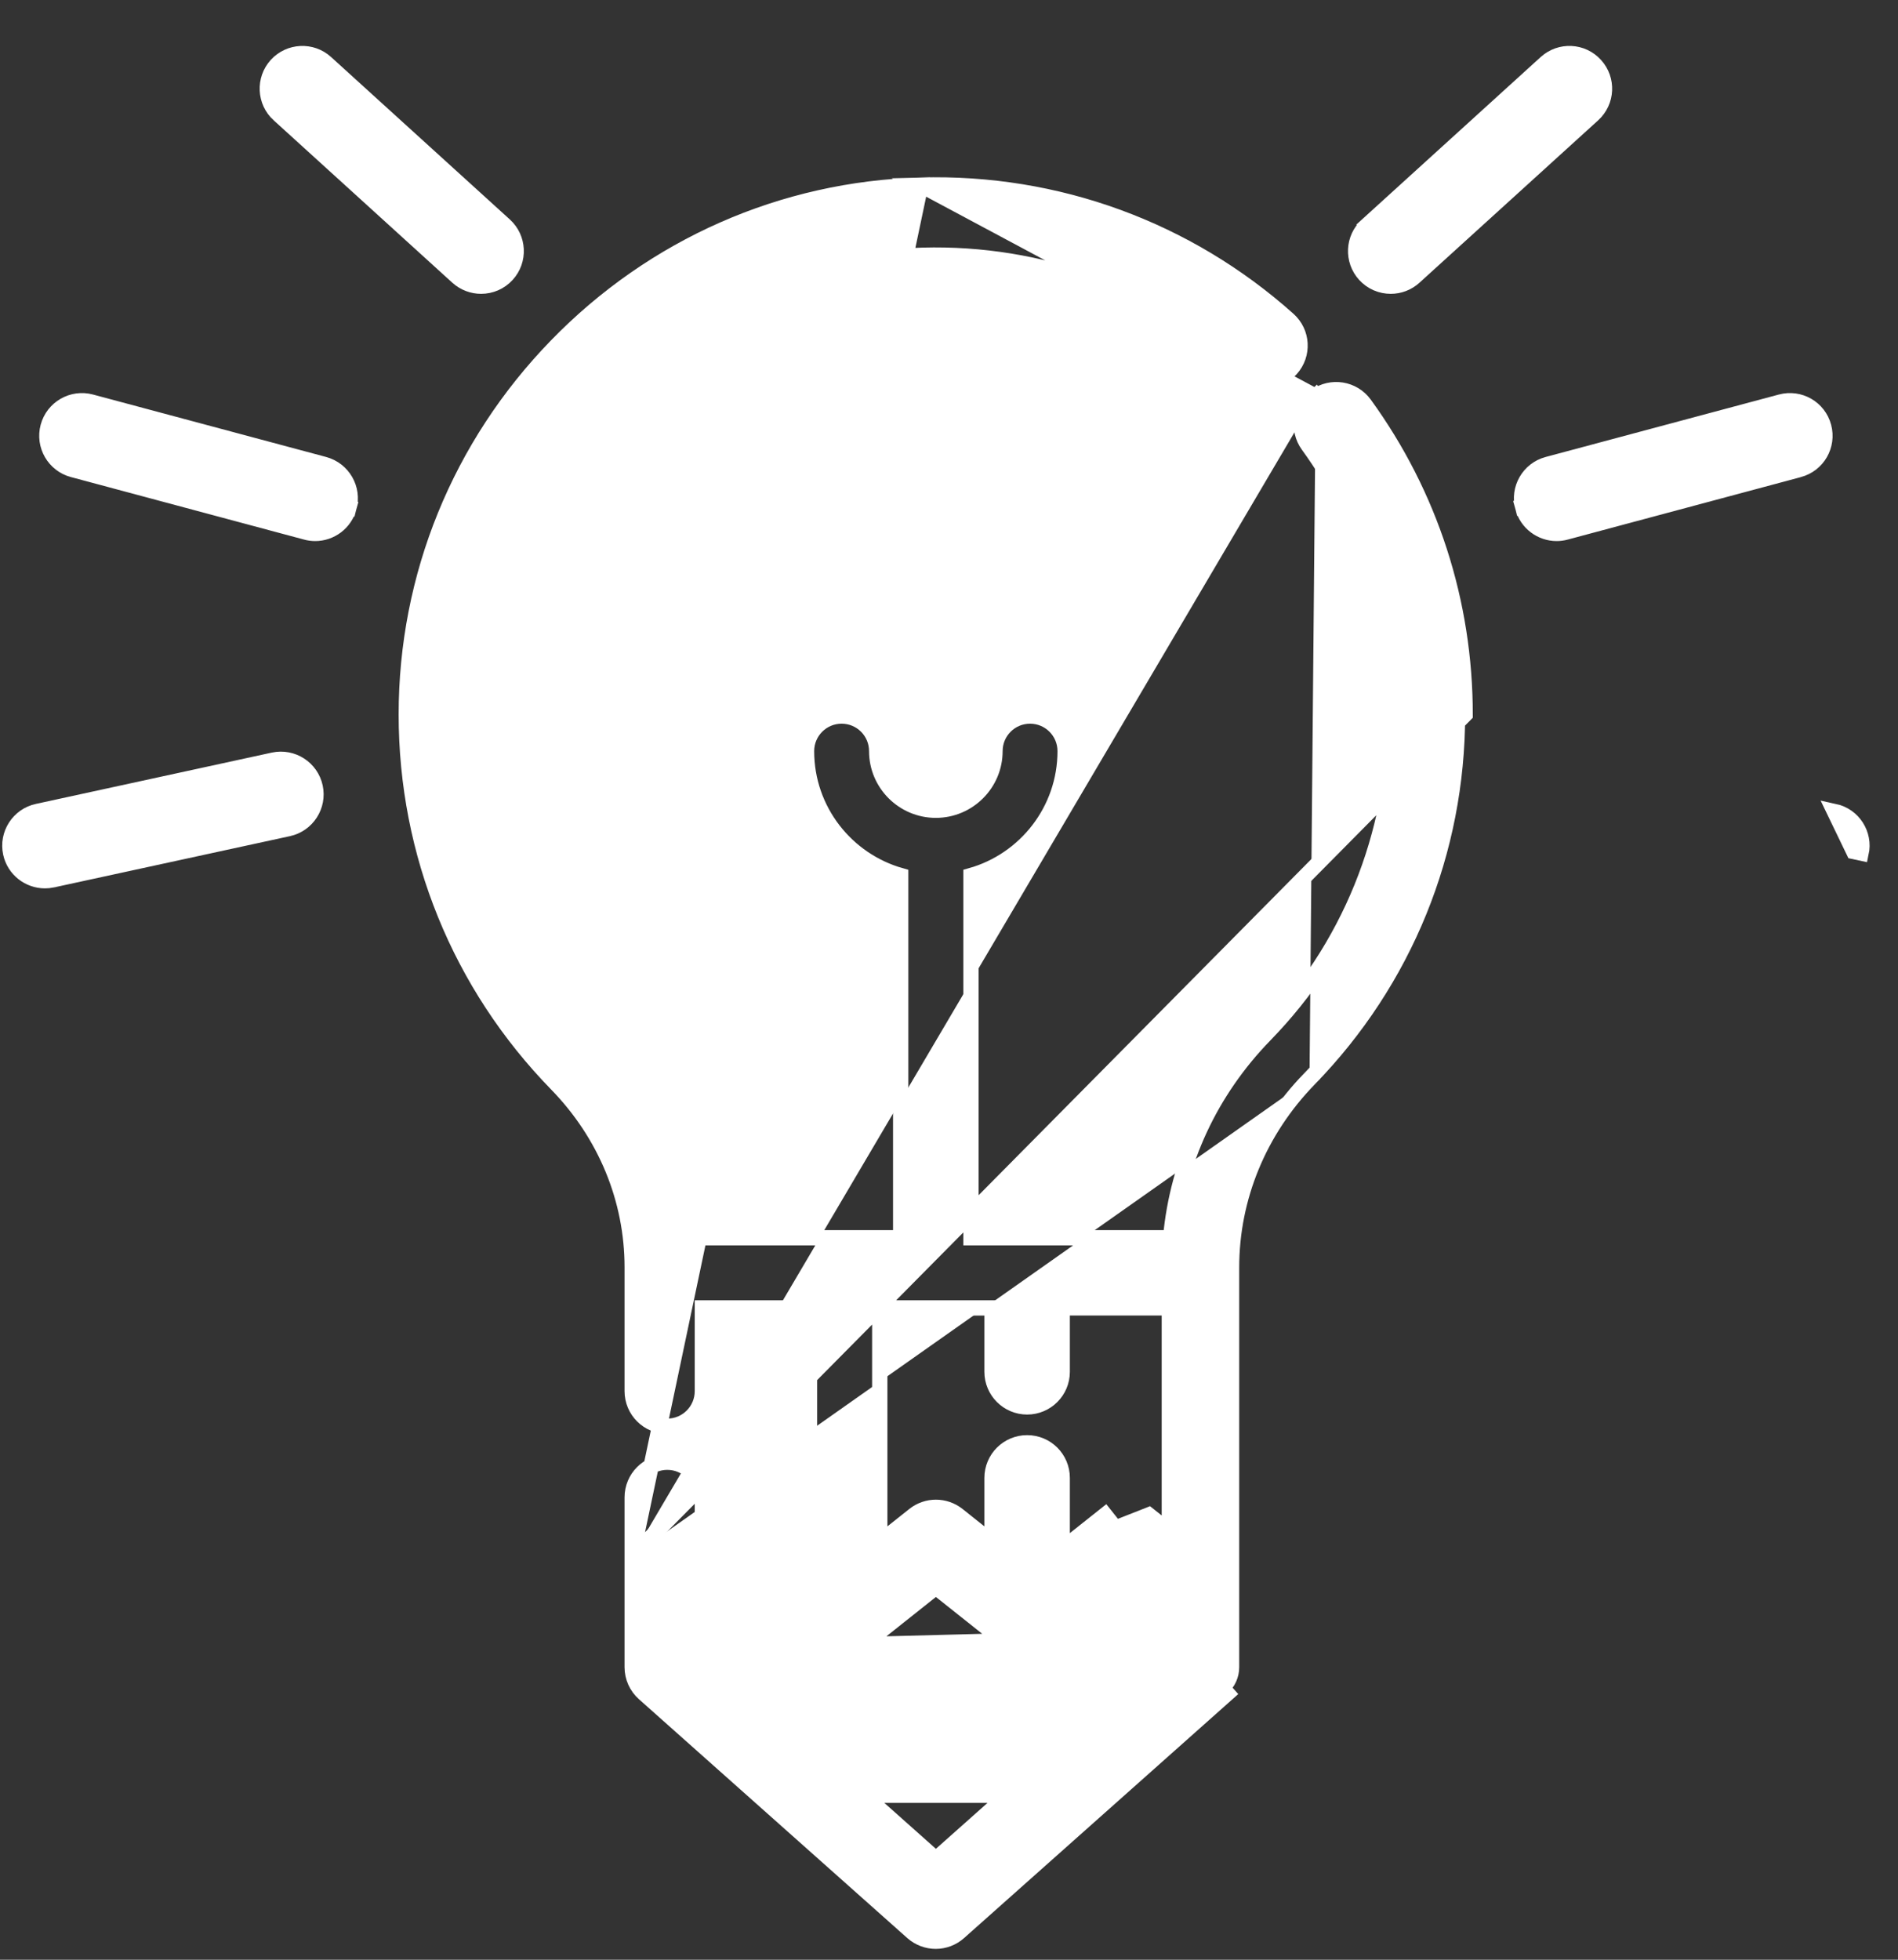 <svg width="31" height="32" viewBox="0 0 31 32" fill="none" xmlns="http://www.w3.org/2000/svg">
<rect x="0" y="0" width="31" height="32" fill="#333333" stroke="none"/>
<path d="M4.553 1.872L4.554 1.872L7.472 4.524L7.472 4.524C7.582 4.623 7.72 4.673 7.858 4.673C8.013 4.673 8.169 4.61 8.282 4.485C8.495 4.251 8.477 3.888 8.243 3.676L8.243 3.676L5.324 1.024C5.324 1.024 5.324 1.024 5.324 1.024C5.09 0.811 4.728 0.829 4.515 1.062L4.515 1.062L4.515 1.062C4.302 1.297 4.32 1.659 4.553 1.872Z" fill="white" stroke="white" stroke-width="0.25"/>
<path d="M5.296 7.583L5.296 7.583L1.487 6.563C1.487 6.563 1.487 6.563 1.487 6.563C1.182 6.481 0.867 6.662 0.785 6.968C0.703 7.273 0.885 7.588 1.19 7.669L1.19 7.669L4.999 8.69C4.999 8.69 4.999 8.69 4.999 8.69C5.05 8.704 5.1 8.71 5.148 8.71C5.401 8.71 5.633 8.541 5.701 8.285L5.58 8.253L5.701 8.285C5.783 7.98 5.601 7.666 5.296 7.583Z" fill="white" stroke="white" stroke-width="0.25"/>
<path d="M0.174 13.93C0.232 14.198 0.47 14.381 0.734 14.381C0.774 14.381 0.815 14.377 0.855 14.369L0.855 14.369L0.856 14.368L4.71 13.531L4.71 13.531C5.018 13.464 5.215 13.159 5.148 12.85C5.081 12.541 4.776 12.345 4.467 12.411L4.467 12.411L0.613 13.249L0.612 13.249C0.304 13.316 0.107 13.621 0.174 13.93ZM0.174 13.93C0.174 13.93 0.174 13.93 0.174 13.93L0.296 13.904L0.174 13.93C0.174 13.93 0.174 13.93 0.174 13.93Z" fill="white" stroke="white" stroke-width="0.25"/>
<path d="M23.1 4.524L23.1 4.524L26.019 1.872C26.019 1.872 26.019 1.872 26.019 1.872C26.253 1.659 26.27 1.297 26.057 1.063C25.844 0.828 25.482 0.811 25.248 1.024C25.248 1.024 25.248 1.024 25.248 1.024L22.329 3.676L22.413 3.769L22.329 3.676L22.329 3.676C22.095 3.889 22.078 4.251 22.291 4.486L22.291 4.486C22.404 4.61 22.559 4.673 22.715 4.673C22.852 4.673 22.99 4.624 23.1 4.524Z" fill="white" stroke="white" stroke-width="0.25"/>
<path d="M29.366 7.674H29.366L29.382 7.669C29.688 7.588 29.869 7.274 29.787 6.968L29.787 6.968C29.706 6.662 29.392 6.481 29.086 6.563L29.086 6.563L25.276 7.583L25.276 7.583C24.971 7.665 24.789 7.979 24.871 8.285L29.366 7.674ZM29.366 7.674L25.573 8.69C25.573 8.69 25.573 8.69 25.573 8.69C25.522 8.704 25.473 8.71 25.424 8.71C25.172 8.71 24.939 8.541 24.871 8.285L29.366 7.674Z" fill="white" stroke="white" stroke-width="0.25"/>
<path d="M29.96 13.249L29.96 13.249L30.276 13.904L30.398 13.93C30.398 13.93 30.398 13.93 30.398 13.93C30.465 13.62 30.269 13.316 29.96 13.249Z" fill="white" stroke="white" stroke-width="0.25"/>
<path d="M10.326 25.408V25.399V25.377V25.355V25.333V25.311V25.288V25.265V25.242V25.218V25.195V25.171V25.146V25.122V25.097V25.072V25.047V25.021V24.995V24.969V24.942V24.916V24.889V24.861V24.834V24.806V24.778V24.749V24.721V24.692V24.662V24.633V24.603V24.573V24.542V24.511V24.48V24.449C10.326 24.133 10.582 23.876 10.899 23.876C11.215 23.876 11.472 24.133 11.472 24.449V25.007L11.809 24.738L11.809 24.738C12.018 24.573 12.313 24.573 12.522 24.738L12.522 24.738L13.221 25.294V21.357H11.472V22.716C11.472 23.033 11.215 23.289 10.899 23.289C10.582 23.289 10.326 23.033 10.326 22.716V20.694C10.326 19.583 9.888 18.521 9.092 17.704C7.508 16.08 6.636 13.936 6.636 11.667C6.636 9.411 7.507 7.272 9.089 5.645C10.671 4.017 12.785 3.085 15.039 3.023L10.326 25.408ZM10.326 25.408V25.408V25.408V25.408V25.409V25.409V25.409V25.409V25.409V25.41V25.41V25.41V25.411V25.411V25.412V25.412V25.413V25.413V25.414V25.414V25.415V25.415V25.416V25.417V25.418V25.418V25.42V25.42V25.422V25.422V25.423V25.424V25.425V25.426V25.427V25.428V25.43V25.431V25.432V25.433V25.434V25.436V25.436V25.439V25.439V25.441V25.442V25.442V25.445V25.445V25.447V25.448V25.45V25.452V25.453V25.456V25.457V25.459V25.46V25.462V25.463V25.463V25.467V25.468V25.47V25.472V25.474V25.476V25.477V25.481V25.481V25.483V25.485V25.486V25.489V25.491V25.493V25.496V25.497V25.501V25.502V25.503V25.506V25.507V25.51V25.512V25.515V25.518V25.519V25.523V25.524V25.524V25.529V25.53V25.533V25.537V25.538V25.543V25.543V25.548V25.55V25.553V25.557V25.558V25.563V25.564V25.564V25.569V25.571V25.574V25.579V25.579V25.582V25.585V25.586V25.59V25.594V25.596V25.601V25.602V25.602V25.607V25.61V25.613V25.618V25.619V25.62V25.625V25.627V25.631V25.636V25.637V25.639V25.643V25.645V25.649V25.654V25.655V25.657V25.661V25.663V25.667V25.672V25.673V25.675V25.68V25.682V25.686V25.692V25.692V25.693V25.699V25.702V25.705V25.711V25.712V25.712V25.718V25.723V25.725V25.728V25.732V25.734V25.738V25.745V25.745V25.746V25.752V25.756V25.758V25.763V25.765V25.767V25.772V25.779V25.779V25.779V25.786V25.79V25.792V25.796V25.799V25.802V25.806V25.812V25.813V25.814V25.82V25.827V25.827V25.828V25.834V25.839V25.841V25.844V25.848V25.852V25.855V25.86V25.862V25.865V25.869V25.875V25.877V25.878V25.884V25.89V25.891V25.892V25.898V25.905V25.905V25.905V25.912V25.919V25.919V25.919V25.926V25.933V25.933V25.934V25.941V25.948V25.948V25.948V25.955V25.962V25.962V25.962V25.969V25.976V25.976V25.977V25.983V25.989V25.99V25.992V25.997V26.003V26.005V26.007V26.012V26.016V26.019V26.022V26.026V26.029V26.033V26.038V26.04V26.042V26.047V26.054V26.054V26.061V26.066V26.068V26.07V26.075V26.078V26.082V26.086V26.088V26.09V26.095V26.102V26.102V26.103V26.109V26.113V26.116V26.12V26.123V26.125V26.129V26.136V26.136V26.137V26.143V26.146V26.149V26.154V26.156V26.157V26.162V26.168V26.169V26.172V26.175V26.178V26.182V26.188V26.188V26.189V26.195V26.198V26.201V26.207V26.207V26.207V26.213V26.217V26.22V26.226V26.226V26.226V26.232V26.235V26.238V26.244V26.244V26.244V26.25V26.253V26.256V26.261V26.261V26.263V26.267V26.269V26.273V26.277V26.279V26.282V26.284V26.285V26.29V26.293V26.295V26.3V26.3V26.301V26.306V26.308V26.311V26.315V26.316V26.32V26.322V26.322V26.327V26.329V26.332V26.335V26.337V26.34V26.341V26.342V26.346V26.348V26.351V26.354V26.356V26.36V26.36V26.36V26.365V26.366V26.369V26.372V26.373V26.377V26.378V26.38V26.382V26.382V26.386V26.387V26.39V26.392V26.394V26.397V26.398V26.401V26.401V26.402V26.405V26.406V26.409V26.41V26.412V26.414V26.416V26.418V26.419V26.422V26.422V26.422V26.425V26.426V26.428V26.429V26.431V26.433V26.434V26.436V26.436V26.439V26.439V26.442V26.442V26.442V26.444V26.444V26.446V26.447V26.448V26.449V26.451V26.451V26.453V26.453V26.454V26.455V26.456V26.457V26.458V26.459V26.459V26.46V26.461V26.462V26.462V26.463V26.464V26.464V26.464V26.465V26.465V26.466V26.466V26.467V26.467V26.467V26.467V26.468V26.468V26.468V26.468V26.468V26.468V26.468V26.485V26.507V26.529V26.551V26.574V26.596V26.619V26.643V26.666V26.69V26.714V26.739V26.763V26.788V26.813V26.839V26.864V26.89V26.917V26.943V26.97V26.997V27.025V27.052V27.08V27.109V27.137V27.166V27.195V27.224C10.326 27.388 10.396 27.543 10.518 27.652L10.518 27.652L14.902 31.553C15.011 31.649 15.147 31.698 15.283 31.698C15.419 31.698 15.555 31.649 15.663 31.553L20.048 27.652C20.048 27.652 20.048 27.652 20.048 27.652L20.048 27.652L19.965 27.559C20.06 27.474 20.115 27.352 20.115 27.224V20.696C20.115 19.552 20.567 18.458 21.388 17.616M10.326 25.408L23.93 11.669C23.93 9.834 23.363 8.081 22.288 6.599L22.288 6.599C22.102 6.343 21.744 6.286 21.488 6.471L21.489 6.472M21.388 17.616L21.477 17.703C21.477 17.703 21.477 17.703 21.477 17.703L21.388 17.616ZM21.388 17.616C22.946 16.015 23.805 13.903 23.805 11.669C23.805 9.861 23.246 8.133 22.187 6.673C22.045 6.477 21.773 6.43 21.574 6.564L21.51 6.459L21.506 6.461L21.55 6.549L21.492 6.469C21.491 6.47 21.49 6.471 21.489 6.472C21.489 6.472 21.489 6.472 21.489 6.472M21.489 6.472C21.236 6.658 21.18 7.014 21.364 7.269L21.364 7.269C22.296 8.554 22.788 10.074 22.788 11.667C22.788 13.633 22.033 15.492 20.66 16.901L20.66 16.901C19.769 17.816 19.231 18.976 19.12 20.211H15.859V14.297C16.745 14.047 17.397 13.231 17.397 12.265C17.397 11.948 17.14 11.692 16.824 11.692C16.507 11.692 16.251 11.948 16.251 12.265C16.251 12.797 15.817 13.23 15.285 13.23C14.753 13.23 14.319 12.797 14.319 12.265C14.319 11.948 14.063 11.692 13.746 11.692C13.43 11.692 13.173 11.948 13.173 12.265C13.173 13.231 13.825 14.046 14.711 14.297V20.211H11.45C11.339 18.976 10.802 17.816 9.912 16.904C8.538 15.494 7.782 13.635 7.782 11.667C7.782 7.644 11.053 4.279 15.071 4.168C16.997 4.116 18.846 4.79 20.28 6.071L20.28 6.071C20.516 6.281 20.878 6.261 21.088 6.024C21.299 5.788 21.279 5.427 21.042 5.216C19.39 3.74 17.259 2.961 15.039 3.023L21.489 6.472ZM17.349 25.293L18.049 24.737L18.049 24.737L18.127 24.835L17.349 25.293ZM17.349 25.293V24.132C17.349 23.815 17.093 23.559 16.776 23.559C16.46 23.559 16.203 23.815 16.203 24.132V25.183L15.643 24.737L15.643 24.737C15.434 24.572 15.139 24.571 14.93 24.737L14.369 25.183V21.357H16.203V22.4C16.203 22.716 16.46 22.973 16.776 22.973C17.093 22.973 17.349 22.716 17.349 22.4V21.356H19.099V25.005L18.762 24.737L17.349 25.293ZM13.371 26.873L13.37 26.873L12.168 25.917L11.474 26.468V26.965L12.826 28.168H17.745L19.098 26.965V26.468L18.405 25.917L17.202 26.873L17.202 26.873L17.124 26.775L13.371 26.873ZM13.371 26.873C13.579 27.038 13.874 27.038 14.083 26.873L14.083 26.873L15.286 25.917L16.489 26.873L13.371 26.873ZM15.286 30.356L14.115 29.314H16.458L15.286 30.356Z" fill="white" stroke="white" stroke-width="0.25"/>
</svg>
